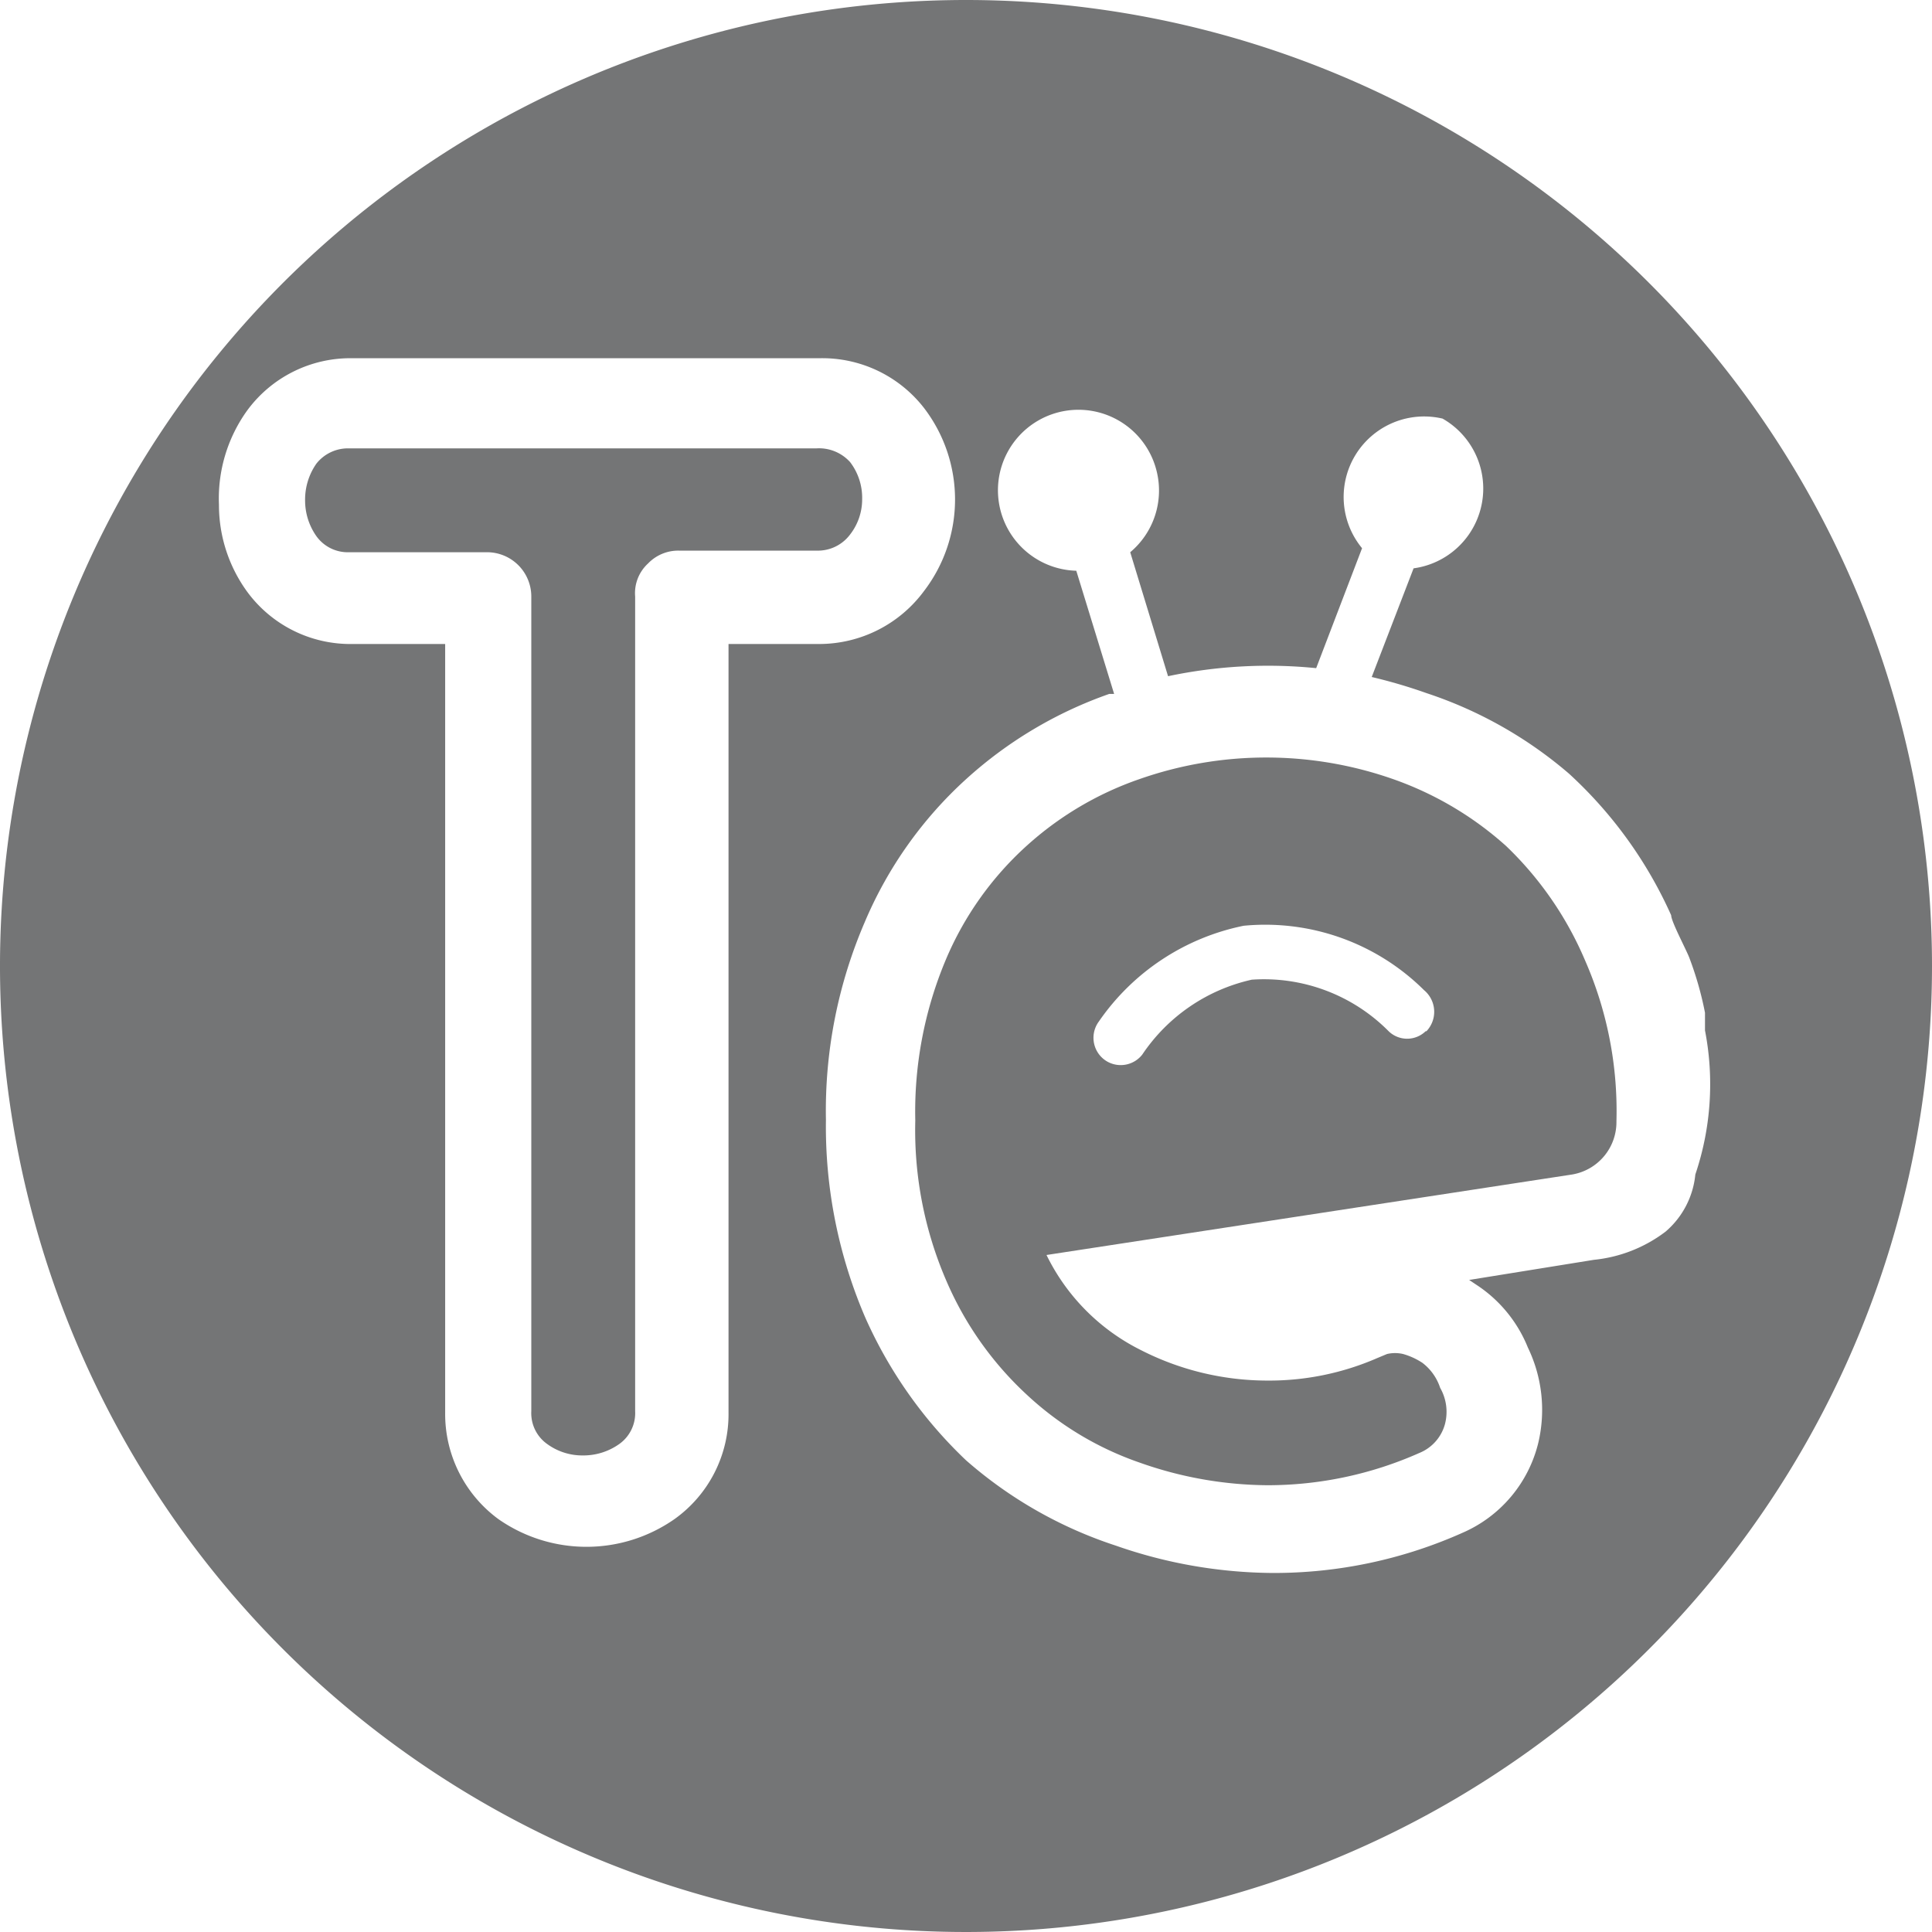<svg id="Layer_1" data-name="Layer 1" xmlns="http://www.w3.org/2000/svg" viewBox="0 0 24 24"><defs><style>.cls-1{fill:#747576;}</style></defs><path class="cls-1" d="M18.71,10.51a4.16,4.16,0,0,0-1.4-.83,4.76,4.76,0,0,0-3.16,0,4.06,4.06,0,0,0-1.4.83,4,4,0,0,0-1,1.41,4.87,4.87,0,0,0-.38,2,4.71,4.71,0,0,0,.39,2,4.16,4.16,0,0,0,1,1.41,3.94,3.94,0,0,0,1.4.84,4.83,4.83,0,0,0,1.58.28,4.64,4.64,0,0,0,1.89-.4.54.54,0,0,0,.32-.36.6.6,0,0,0-.06-.45.64.64,0,0,0-.22-.31.86.86,0,0,0-.24-.11.44.44,0,0,0-.2,0l-.12.05a3.36,3.36,0,0,1-1.37.28,3.46,3.46,0,0,1-1.57-.38A2.59,2.59,0,0,1,13,15.59l6.53-1a.66.66,0,0,0,.55-.66,4.66,4.66,0,0,0-.39-2A4.28,4.28,0,0,0,18.71,10.51Zm-1,2.3a.33.33,0,0,1-.46,0,2.18,2.18,0,0,0-1.7-.64,2.22,2.22,0,0,0-1.36.93.34.34,0,0,1-.43.09h0a.34.34,0,0,1-.11-.5,2.88,2.88,0,0,1,1.8-1.19,2.8,2.8,0,0,1,2.24.8A.35.35,0,0,1,17.72,12.81Z"/><path class="cls-1" d="M10.14,5.57H4.34a.5.5,0,0,0-.41.19.78.78,0,0,0-.14.46.77.77,0,0,0,.14.44.48.48,0,0,0,.41.2H6.05a.55.55,0,0,1,.55.55V17.53a.47.47,0,0,0,.2.41.74.74,0,0,0,.44.14.77.77,0,0,0,.45-.14.47.47,0,0,0,.2-.41V7.41A.5.5,0,0,1,8.05,7a.52.52,0,0,1,.38-.16h1.71a.5.5,0,0,0,.42-.2.71.71,0,0,0,.15-.44.73.73,0,0,0-.15-.46A.52.52,0,0,0,10.14,5.57Z"/><path class="cls-1" d="M12,0A12,12,0,1,0,24,12,12,12,0,0,0,12,0ZM9.05,8v9.55a1.6,1.6,0,0,1-.67,1.32,1.91,1.91,0,0,1-2.19,0h0a1.62,1.62,0,0,1-.66-1.32V8H4.38a1.59,1.59,0,0,1-1.31-.65v0a1.83,1.83,0,0,1-.35-1.08A1.87,1.87,0,0,1,3.07,5.1a1.59,1.59,0,0,1,1.31-.65h5.8a1.6,1.6,0,0,1,1.3.62,1.87,1.87,0,0,1,0,2.27A1.62,1.62,0,0,1,10.18,8ZM20.69,15.3a1.76,1.76,0,0,1-.89.35h0l-1.55.25.12.08a1.68,1.68,0,0,1,.61.76,1.78,1.78,0,0,1,.13,1.18,1.64,1.64,0,0,1-.94,1.12,5.74,5.74,0,0,1-2.36.5,6,6,0,0,1-1.95-.34A5.33,5.33,0,0,1,12,18.14a5.55,5.55,0,0,1-1.25-1.77,6,6,0,0,1-.49-2.46,5.92,5.92,0,0,1,.48-2.45A5.06,5.06,0,0,1,12,9.68a5.2,5.2,0,0,1,1.78-1.06l.06,0-.47-1.53h0a1,1,0,1,1,1-1.23,1,1,0,0,1-.33,1h0l.47,1.54a6,6,0,0,1,1.84-.1l.57-1.49h0a1,1,0,0,1,1-1.61,1,1,0,0,1-.36,1.86l-.52,1.35a6.45,6.45,0,0,1,.68.2,5.23,5.23,0,0,1,1.77,1,5.34,5.34,0,0,1,1.27,1.76c0,.08.2.45.23.54a4.16,4.16,0,0,1,.19.67l0,.22a3.5,3.5,0,0,1-.12,1.79A1.07,1.07,0,0,1,20.69,15.3Z"/></svg>